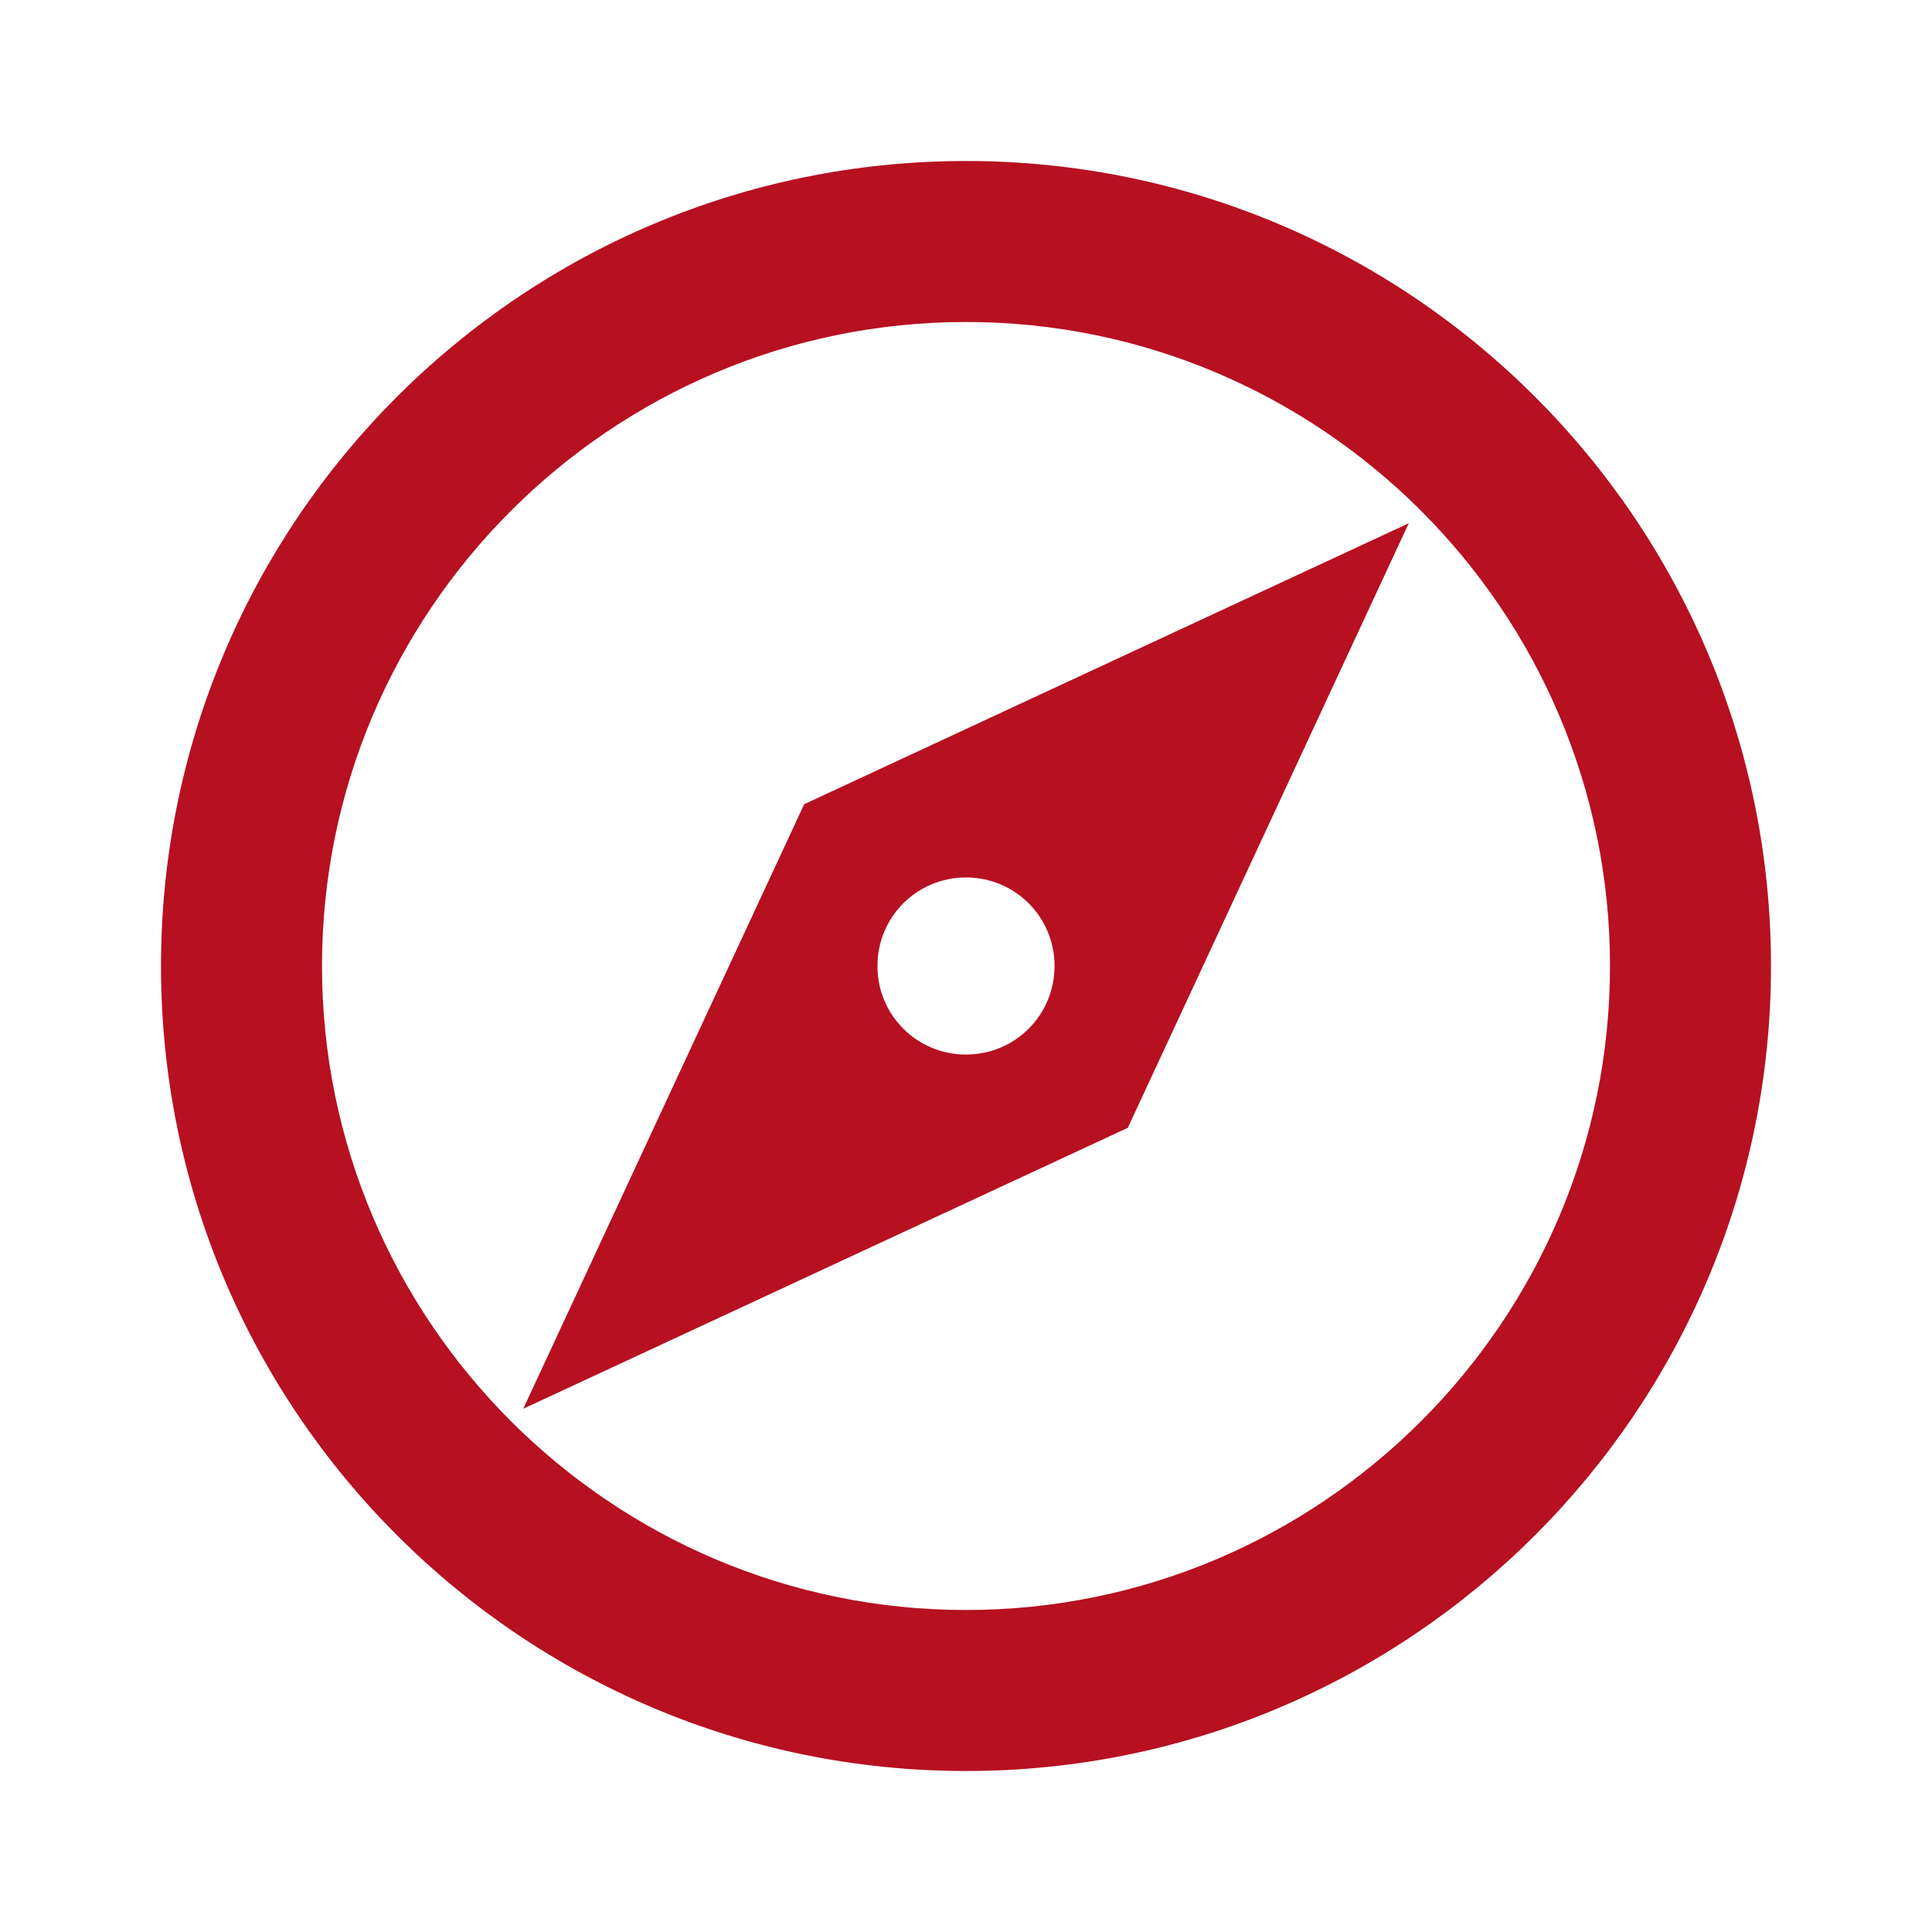 <svg width="24" height="24" viewBox="0 0 24 24" fill="none" xmlns="http://www.w3.org/2000/svg">
<path d="M12 2C6.48 2 2 6.48 2 12C2 17.52 6.48 22 12 22C17.52 22 22 17.52 22 12C22 6.48 17.52 2 12 2ZM12 20C7.59 20 4 16.41 4 12C4 7.59 7.59 4 12 4C16.41 4 20 7.59 20 12C20 16.41 16.41 20 12 20ZM6.5 17.5L14.01 14.01L17.5 6.5L9.99 9.99L6.5 17.5ZM12 10.9C12.61 10.9 13.1 11.39 13.1 12C13.1 12.61 12.61 13.1 12 13.1C11.39 13.1 10.9 12.61 10.9 12C10.9 11.39 11.39 10.9 12 10.9Z" fill="#B61021"/>
</svg>
